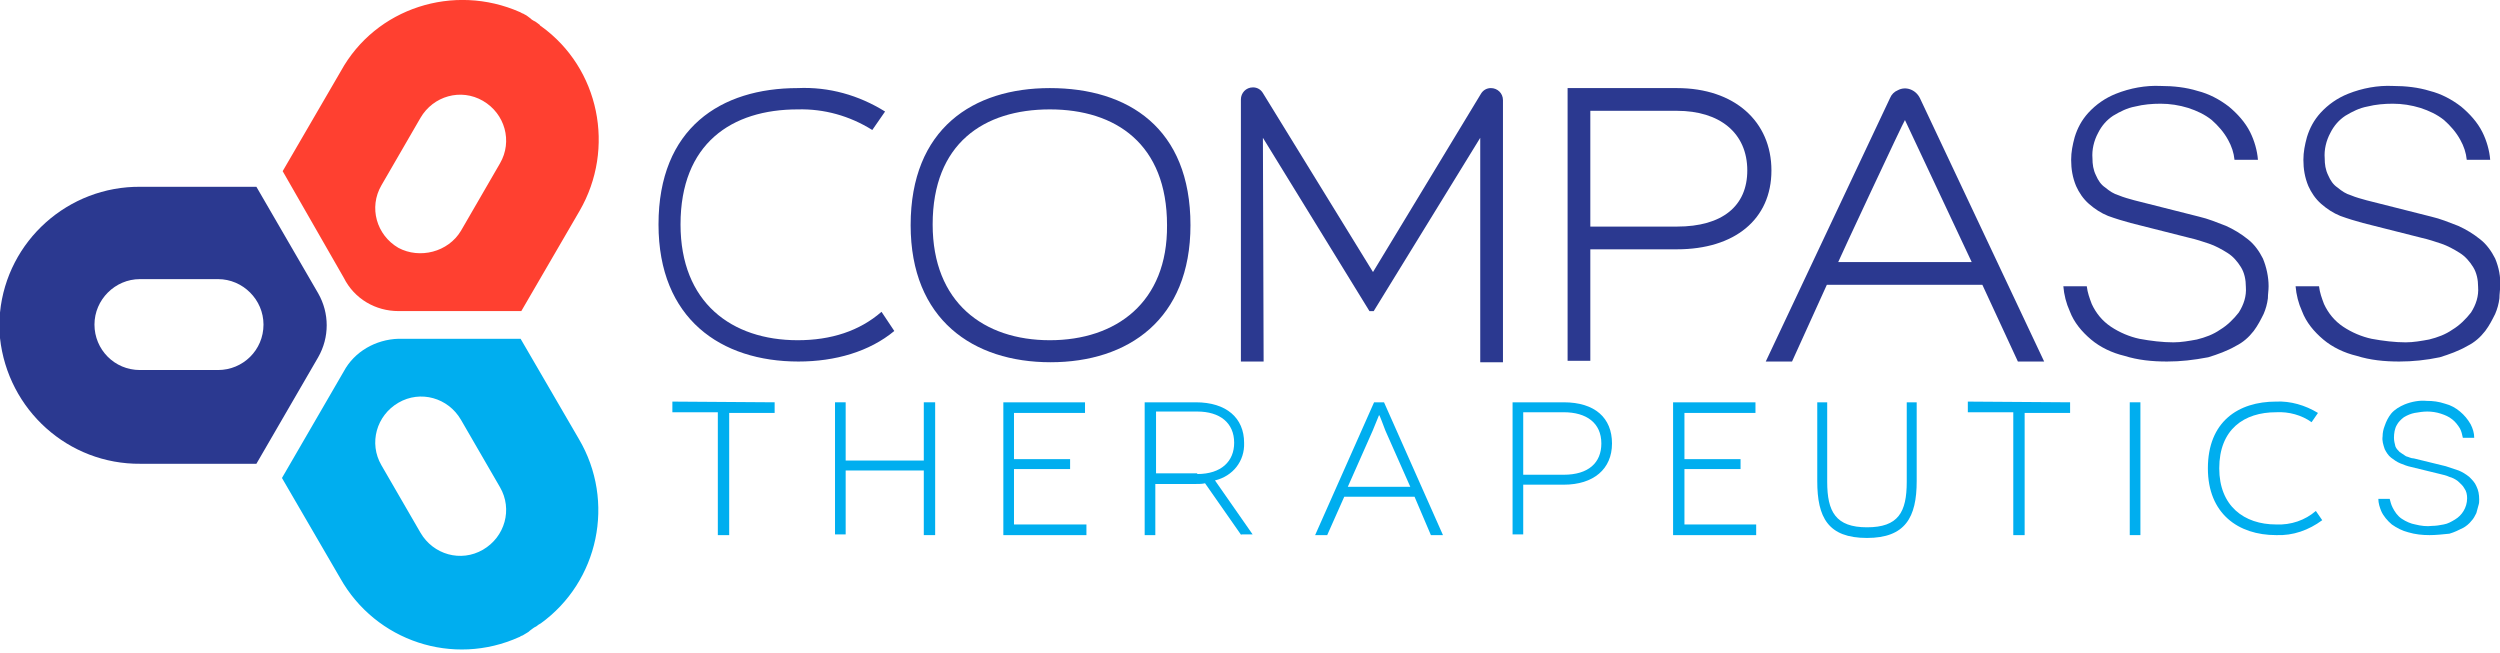 <?xml version="1.0" encoding="UTF-8"?>
<!-- Generator: Adobe Illustrator 28.0.0, SVG Export Plug-In . SVG Version: 6.00 Build 0)  -->
<svg xmlns="http://www.w3.org/2000/svg" xmlns:xlink="http://www.w3.org/1999/xlink" version="1.1" id="Layer_1" x="0px" y="0px" viewBox="0 0 352 92" style="enable-background:new 0 0 352 92;" xml:space="preserve">
<style type="text/css">
	.st0{fill:#2B3990;}
	.st1{fill:#00AEEF;}
	.st2{fill:#FF4030;}
</style>
<g id="Group_1_2_" transform="translate(94.018 12.503)">
	<path id="Path_1_2_" class="st0" d="M53.8-0.1L53.8-0.1C43-0.1,34.2,5.6,34.2,19.2c0,13.3,8.8,19.3,19.7,19.3l0,0   c10.9,0,19.7-6,19.7-19.3C73.6,5.5,64.8-0.1,53.8-0.1z M53.8,35.4L53.8,35.4c-9.3,0-16.5-5.3-16.5-16.3c0-11.4,7.2-16.2,16.5-16.2   l0,0c9.3,0,16.5,4.9,16.5,16.3C70.4,30.1,63.1,35.4,53.8,35.4L53.8,35.4z"></path>
	<path id="Path_2_2_" class="st0" d="M98.8,31.3l-15-24.4l0.1,31.5h-3.2V1.5c0-0.9,0.7-1.7,1.7-1.7l0,0c0.6,0,1.1,0.3,1.4,0.8   l15.5,25.2l15.2-25.1c0.3-0.5,0.8-0.8,1.4-0.8l0,0c0.9,0,1.7,0.7,1.7,1.7l0,0v36.9h-3.2V6.9l-15,24.4H98.8z"></path>
	<path id="Path_3_2_" class="st0" d="M142.1-0.1c8.1,0,13.3,4.7,13.3,11.6s-5.2,11.1-13.3,11.1h-12.2v15.7h-3.2V-0.1H142.1z    M142.1,19.4c6.4,0,9.9-2.9,9.9-7.9c0-5.3-3.9-8.4-9.9-8.4h-12.2v16.3H142.1z"></path>
	<path id="Path_4_2_" class="st0" d="M211.1,38.4c-2.1,0-4.1-0.2-6-0.8c-1.7-0.4-3.4-1.2-4.7-2.3s-2.4-2.4-3-4   c-0.5-1.1-0.8-2.3-0.9-3.5h3.3c0.1,0.9,0.4,1.7,0.7,2.5c0.6,1.3,1.5,2.4,2.7,3.2s2.6,1.4,4,1.7c1.6,0.3,3.3,0.5,4.8,0.5   c1.1,0,2.2-0.2,3.3-0.4c1.2-0.3,2.3-0.7,3.3-1.4c1-0.6,1.9-1.5,2.6-2.4c0.7-1.1,1.1-2.3,1-3.6c0-1-0.2-2-0.7-2.8s-1.1-1.5-1.9-2   c-0.8-0.5-1.7-1-2.6-1.3c-0.9-0.3-1.8-0.6-2.7-0.8l-8.3-2.1c-1.1-0.3-2.1-0.6-3.2-1c-1-0.4-1.9-1-2.7-1.7c-0.8-0.7-1.4-1.6-1.8-2.5   c-0.5-1.2-0.7-2.4-0.7-3.7c0-1.1,0.2-2.1,0.5-3.2c0.4-1.3,1-2.4,1.9-3.4c1.1-1.2,2.4-2.1,3.9-2.7c2-0.8,4.2-1.2,6.3-1.1   c1.8,0,3.6,0.2,5.2,0.7c1.6,0.4,3.1,1.2,4.4,2.2c1.2,1,2.3,2.2,3,3.6c0.6,1.2,1,2.6,1.1,3.9h-3.3c-0.1-1-0.4-1.9-0.9-2.8   c-0.6-1.1-1.4-2-2.3-2.8c-1-0.8-2.1-1.3-3.3-1.7c-1.3-0.4-2.6-0.6-3.9-0.6c-1.2,0-2.4,0.1-3.6,0.4c-1.1,0.2-2.1,0.7-3.1,1.3   c-0.9,0.6-1.6,1.4-2.1,2.4c-0.6,1.1-0.9,2.4-0.8,3.6c0,0.8,0.1,1.6,0.5,2.4c0.3,0.7,0.7,1.3,1.3,1.7c0.6,0.5,1.2,0.9,1.9,1.1   c0.7,0.3,1.5,0.5,2.2,0.7l9.1,2.3c1.3,0.3,2.5,0.8,3.8,1.3c1.1,0.5,2.1,1.1,3.1,1.9c0.9,0.7,1.6,1.7,2.1,2.7   c0.5,1.2,0.8,2.6,0.8,3.9c0,0.6-0.1,1.1-0.1,1.7c-0.1,0.8-0.3,1.5-0.6,2.2c-0.4,0.8-0.8,1.6-1.4,2.4c-0.7,0.9-1.5,1.6-2.5,2.1   c-1.2,0.7-2.6,1.2-3.9,1.6C214.8,38.2,213,38.4,211.1,38.4z"></path>
	<path id="Path_5_2_" class="st0" d="M243.8,38.4c-2.1,0-4.1-0.2-6-0.8c-1.7-0.4-3.4-1.2-4.7-2.3s-2.4-2.4-3-4   c-0.5-1.1-0.8-2.3-0.9-3.5h3.3c0.1,0.9,0.4,1.7,0.7,2.5c0.6,1.3,1.5,2.4,2.7,3.2s2.6,1.4,4,1.7c1.6,0.3,3.3,0.5,4.8,0.5   c1.1,0,2.2-0.2,3.3-0.4c1.2-0.3,2.3-0.7,3.3-1.4c1-0.6,1.9-1.5,2.6-2.4c0.7-1.1,1.1-2.3,1-3.6c0-1-0.2-2-0.7-2.8s-1.1-1.5-1.9-2   c-0.8-0.5-1.7-1-2.6-1.3c-0.9-0.3-1.8-0.6-2.7-0.8l-8.3-2.1c-1.1-0.3-2.1-0.6-3.2-1c-1-0.4-1.9-1-2.7-1.7c-0.8-0.7-1.4-1.6-1.8-2.5   c-0.5-1.2-0.7-2.4-0.7-3.7c0-1.1,0.2-2.1,0.5-3.2c0.4-1.3,1-2.4,1.9-3.4c1.1-1.2,2.4-2.1,3.9-2.7c2-0.8,4.2-1.2,6.3-1.1   c1.8,0,3.6,0.2,5.2,0.7c1.6,0.4,3.1,1.2,4.4,2.2c1.2,1,2.3,2.2,3,3.6c0.6,1.2,1,2.6,1.1,3.9h-3.3c-0.1-1-0.4-1.9-0.9-2.8   c-0.6-1.1-1.4-2-2.3-2.8c-1-0.8-2.1-1.3-3.3-1.7c-1.3-0.4-2.6-0.6-3.9-0.6c-1.2,0-2.4,0.1-3.6,0.4c-1.1,0.2-2.1,0.7-3.1,1.3   c-0.9,0.6-1.6,1.4-2.1,2.4c-0.6,1.1-0.9,2.4-0.8,3.6c0,0.8,0.1,1.6,0.5,2.4c0.3,0.7,0.7,1.3,1.3,1.7c0.6,0.5,1.2,0.9,1.9,1.1   c0.7,0.3,1.5,0.5,2.2,0.7l9.1,2.3c1.3,0.3,2.5,0.8,3.8,1.3c1.1,0.5,2.1,1.1,3.1,1.9c0.9,0.7,1.6,1.7,2.1,2.7   c0.5,1.2,0.8,2.6,0.7,3.9c0,0.6-0.1,1.1-0.1,1.7c-0.1,0.8-0.3,1.5-0.6,2.2c-0.4,0.8-0.8,1.6-1.4,2.4c-0.7,0.9-1.5,1.6-2.5,2.1   c-1.2,0.7-2.6,1.2-3.9,1.6C247.6,38.2,245.7,38.4,243.8,38.4z"></path>
	<path id="Path_6_2_" class="st0" d="M18.3,35.4L18.3,35.4C9,35.4,1.8,30.1,1.8,19.1C1.8,7.7,9,2.9,18.3,2.9l0,0   c3.7-0.1,7.3,0.9,10.5,2.9l1.8-2.6c-3.7-2.3-7.9-3.5-12.3-3.3l0,0C7.5-0.1-1.3,5.5-1.3,19.1c0,13.3,8.8,19.3,19.7,19.3l0,0   c5.2,0,10-1.4,13.5-4.3l-1.8-2.7C27,34.1,23,35.4,18.3,35.4z"></path>
	<path id="Path_7_2_" class="st0" d="M190.1,38.4h3.7L176.3,1.3c-0.6-1.2-2-1.7-3.1-1.1c-0.5,0.2-0.9,0.6-1.1,1.1l-17.5,37.1h3.7   l4.9-10.8h21.9L190.1,38.4z M174.2,4.4l9.4,20h-18.8C164.8,24.3,174.1,4.4,174.2,4.4L174.2,4.4z"></path>
</g>
<g id="Group_2_2_" transform="translate(96.07 57.344)">
	<path id="Path_8_2_" class="st1" d="M13-0.7v1.5H6.6V18H5V0.7h-6.4v-1.5L13-0.7L13-0.7z"></path>
	<path id="Path_9_2_" class="st1" d="M35.6-0.7V18H34V8.9H23v9h-1.5V-0.7H23v8.2h11v-8.2L35.6-0.7z"></path>
	<path id="Path_10_2_" class="st1" d="M56.9,16.5V18H45.2V-0.7h11.5v1.5h-10v6.5h7.9v1.4h-7.9v7.8H56.9z"></path>
	<path id="Path_11_2_" class="st1" d="M78.7,18l-5.1-7.3c-0.4,0.1-0.8,0.1-1.3,0.1h-5.7V18h-1.5V-0.7h7.2c4.3,0,6.8,2.2,6.8,5.7   c0.1,2.6-1.6,4.7-4.1,5.3l5.3,7.6h-1.6V18z M72.5,9.4c3.4,0,5.2-1.8,5.2-4.4c0-2.8-2-4.4-5.2-4.4h-5.8v8.7h5.8V9.4z"></path>
	<path id="Path_12_2_" class="st1" d="M103.1,12.6h-9.9L90.8,18h-1.7l8.3-18.7h1.4l8.3,18.7h-1.7L103.1,12.6z M102.5,11.2L99,3.3   c-0.4-1-0.8-2.2-0.9-2.2l0,0c0,0-0.5,1.2-0.9,2.2l-3.5,7.9H102.5z"></path>
	<path id="Path_13_2_" class="st1" d="M124.1-0.7c4.4,0,6.8,2.2,6.8,5.8s-2.6,5.8-6.8,5.8h-5.7v7h-1.5V-0.7H124.1z M124.1,9.5   c3.5,0,5.3-1.7,5.3-4.4c0-2.9-2.1-4.4-5.3-4.4h-5.7v8.8H124.1z"></path>
	<path id="Path_14_2_" class="st1" d="M151.2,16.5V18h-11.7V-0.7h11.6v1.5h-10v6.5h7.9v1.4h-7.9v7.8H151.2z"></path>
	<path id="Path_15_2_" class="st1" d="M172.4-0.7v11.2c0,4.3-1.2,6.4-5.6,6.4c-4.4,0-5.6-2.2-5.6-6.4V-0.7h-1.4v11.1   c0,5.1,1.5,8,7,8l0,0l0,0l0,0c5.4,0,7-2.9,7-8V-0.7H172.4z"></path>
	<path id="Path_16_2_" class="st1" d="M195.4-0.7v1.5H189V18h-1.6V0.7H181v-1.5L195.4-0.7L195.4-0.7z"></path>
	<path id="Path_17_2_" class="st1" d="M203.8,18V-0.7h1.5V18H203.8z"></path>
	<path id="Path_18_2_" class="st1" d="M246,18c-1,0-2-0.1-3-0.4c-0.8-0.2-1.6-0.6-2.3-1.1c-0.6-0.5-1.2-1.2-1.5-1.9   c-0.2-0.5-0.4-1.1-0.4-1.7h1.6c0.1,0.4,0.2,0.8,0.4,1.2c0.3,0.6,0.7,1.2,1.3,1.6c0.6,0.4,1.3,0.7,1.9,0.8c0.8,0.2,1.6,0.3,2.4,0.2   c0.5,0,1.1-0.1,1.6-0.2c0.6-0.1,1.1-0.4,1.6-0.7s0.9-0.7,1.2-1.2s0.5-1.1,0.5-1.8c0-0.5-0.1-1-0.4-1.4c-0.2-0.4-0.6-0.7-0.9-1   c-0.4-0.3-0.8-0.5-1.2-0.6c-0.4-0.2-0.9-0.3-1.3-0.4l-4.1-1c-0.5-0.1-1-0.3-1.5-0.5s-0.9-0.5-1.3-0.8c-0.4-0.3-0.7-0.8-0.9-1.2   c-0.2-0.6-0.4-1.2-0.3-1.8c0-0.5,0.1-1,0.3-1.5c0.2-0.6,0.5-1.2,0.9-1.7c0.5-0.6,1.2-1,1.9-1.3c1-0.4,2.1-0.6,3.1-0.5   c0.9,0,1.7,0.1,2.6,0.4c0.8,0.2,1.5,0.6,2.1,1.1s1.1,1.1,1.5,1.8c0.3,0.6,0.5,1.2,0.5,1.9h-1.6c-0.1-0.5-0.2-0.9-0.4-1.3   c-0.3-0.5-0.7-1-1.1-1.3c-0.5-0.4-1-0.6-1.6-0.8s-1.3-0.3-1.9-0.3c-0.6,0-1.2,0.1-1.8,0.2c-0.5,0.1-1,0.3-1.5,0.6   c-0.4,0.3-0.8,0.7-1,1.1C241.1,3,241,3.7,241,4.3c0,0.4,0.1,0.8,0.2,1.2c0.1,0.3,0.4,0.6,0.6,0.8c0.3,0.2,0.6,0.4,0.9,0.6   c0.4,0.1,0.7,0.3,1.1,0.3l4.5,1.1c0.6,0.2,1.2,0.4,1.8,0.6c0.5,0.2,1,0.5,1.5,0.9c0.4,0.4,0.8,0.8,1,1.3c0.3,0.6,0.4,1.2,0.4,1.9   c0,0.3,0,0.5-0.1,0.8c-0.1,0.4-0.2,0.7-0.3,1.1c-0.2,0.4-0.4,0.8-0.7,1.1c-0.3,0.4-0.8,0.8-1.2,1c-0.6,0.3-1.2,0.6-1.9,0.8   C247.8,17.9,246.9,18,246,18z"></path>
	<path id="Path_19_2_" class="st1" d="M224.4,16.5L224.4,16.5c-4.5,0-8-2.6-8-7.9c0-5.5,3.5-7.9,8-7.9l0,0c1.8-0.1,3.6,0.4,5,1.4   l0.9-1.3c-1.8-1.1-3.9-1.7-5.9-1.6l0,0c-5.3,0-9.6,2.8-9.6,9.4c0,6.4,4.3,9.4,9.6,9.4l0,0c2.4,0.1,4.6-0.7,6.5-2.1l-0.9-1.3   C228.5,15.9,226.5,16.6,224.4,16.5z"></path>
</g>
<g id="Group_3_23_">
	<path id="Path_20_23_" class="st0" d="M44.8,41.3l-8.7-15H19.8C9.6,26.2,1,33.9,0,44c0,0.1,0,0.2,0,0.2c0,0.2,0,0.3,0,0.5   s0,0.4,0,0.6s0,0.3,0,0.5s0,0.3,0,0.5s0,0.4,0,0.6c0,0.2,0,0.3,0,0.5c0,0.1,0,0.2,0,0.2c1.1,10.1,9.6,17.8,19.8,17.7h16.3l8.7-15   C46.4,47.5,46.4,44.1,44.8,41.3z M37.1,45.7c0,3.6-2.9,6.4-6.4,6.4h-11c-3.6,0-6.4-2.9-6.4-6.4s2.9-6.4,6.4-6.4h11   C34.2,39.3,37.1,42.2,37.1,45.7L37.1,45.7z"></path>
	<path id="Path_21_23_" class="st2" d="M56.1,43.8h17.3l8.2-14.1c5.1-8.8,2.8-20.1-5.4-26C76,3.6,76,3.5,76,3.5   c-0.1-0.1-0.3-0.2-0.4-0.3S75.3,3,75.1,2.9s-0.3-0.2-0.4-0.3s-0.3-0.2-0.4-0.3C74.2,2.2,74,2.1,73.8,2c-0.1-0.1-0.3-0.1-0.4-0.2   c-0.1,0-0.1-0.1-0.2-0.1C63.9-2.4,52.9,1.1,48,10l-8.2,14.1l8.6,15C49.9,42.1,52.9,43.8,56.1,43.8z M56.1,34.9   c-3.1-1.8-4.2-5.7-2.4-8.8l5.5-9.5c1.8-3.1,5.7-4.2,8.8-2.4c3.1,1.8,4.2,5.7,2.4,8.8l-5.5,9.5C63.1,35.5,59.1,36.5,56.1,34.9   L56.1,34.9L56.1,34.9z"></path>
	<path id="Path_22_23_" class="st1" d="M48.4,52.3l-8.7,15l8.2,14.1c5,8.9,15.9,12.5,25.2,8.3c0.1,0,0.1-0.1,0.2-0.1   c0.1-0.1,0.3-0.1,0.4-0.2c0.2-0.1,0.3-0.2,0.5-0.3c0.2-0.1,0.3-0.2,0.4-0.3s0.3-0.2,0.4-0.3c0.1-0.1,0.3-0.2,0.5-0.3   c0.1-0.1,0.3-0.2,0.4-0.3c0.1,0,0.1-0.1,0.2-0.1c8.2-5.9,10.6-17.2,5.4-26l-8.2-14.1H56.1C52.9,47.8,49.9,49.5,48.4,52.3z    M56.1,56.7c3.1-1.8,7-0.7,8.8,2.4l0,0l5.5,9.5c1.8,3.1,0.7,7-2.4,8.8s-7,0.7-8.8-2.4l-5.5-9.5C51.9,62.4,53,58.5,56.1,56.7   L56.1,56.7z"></path>
</g>
</svg>
